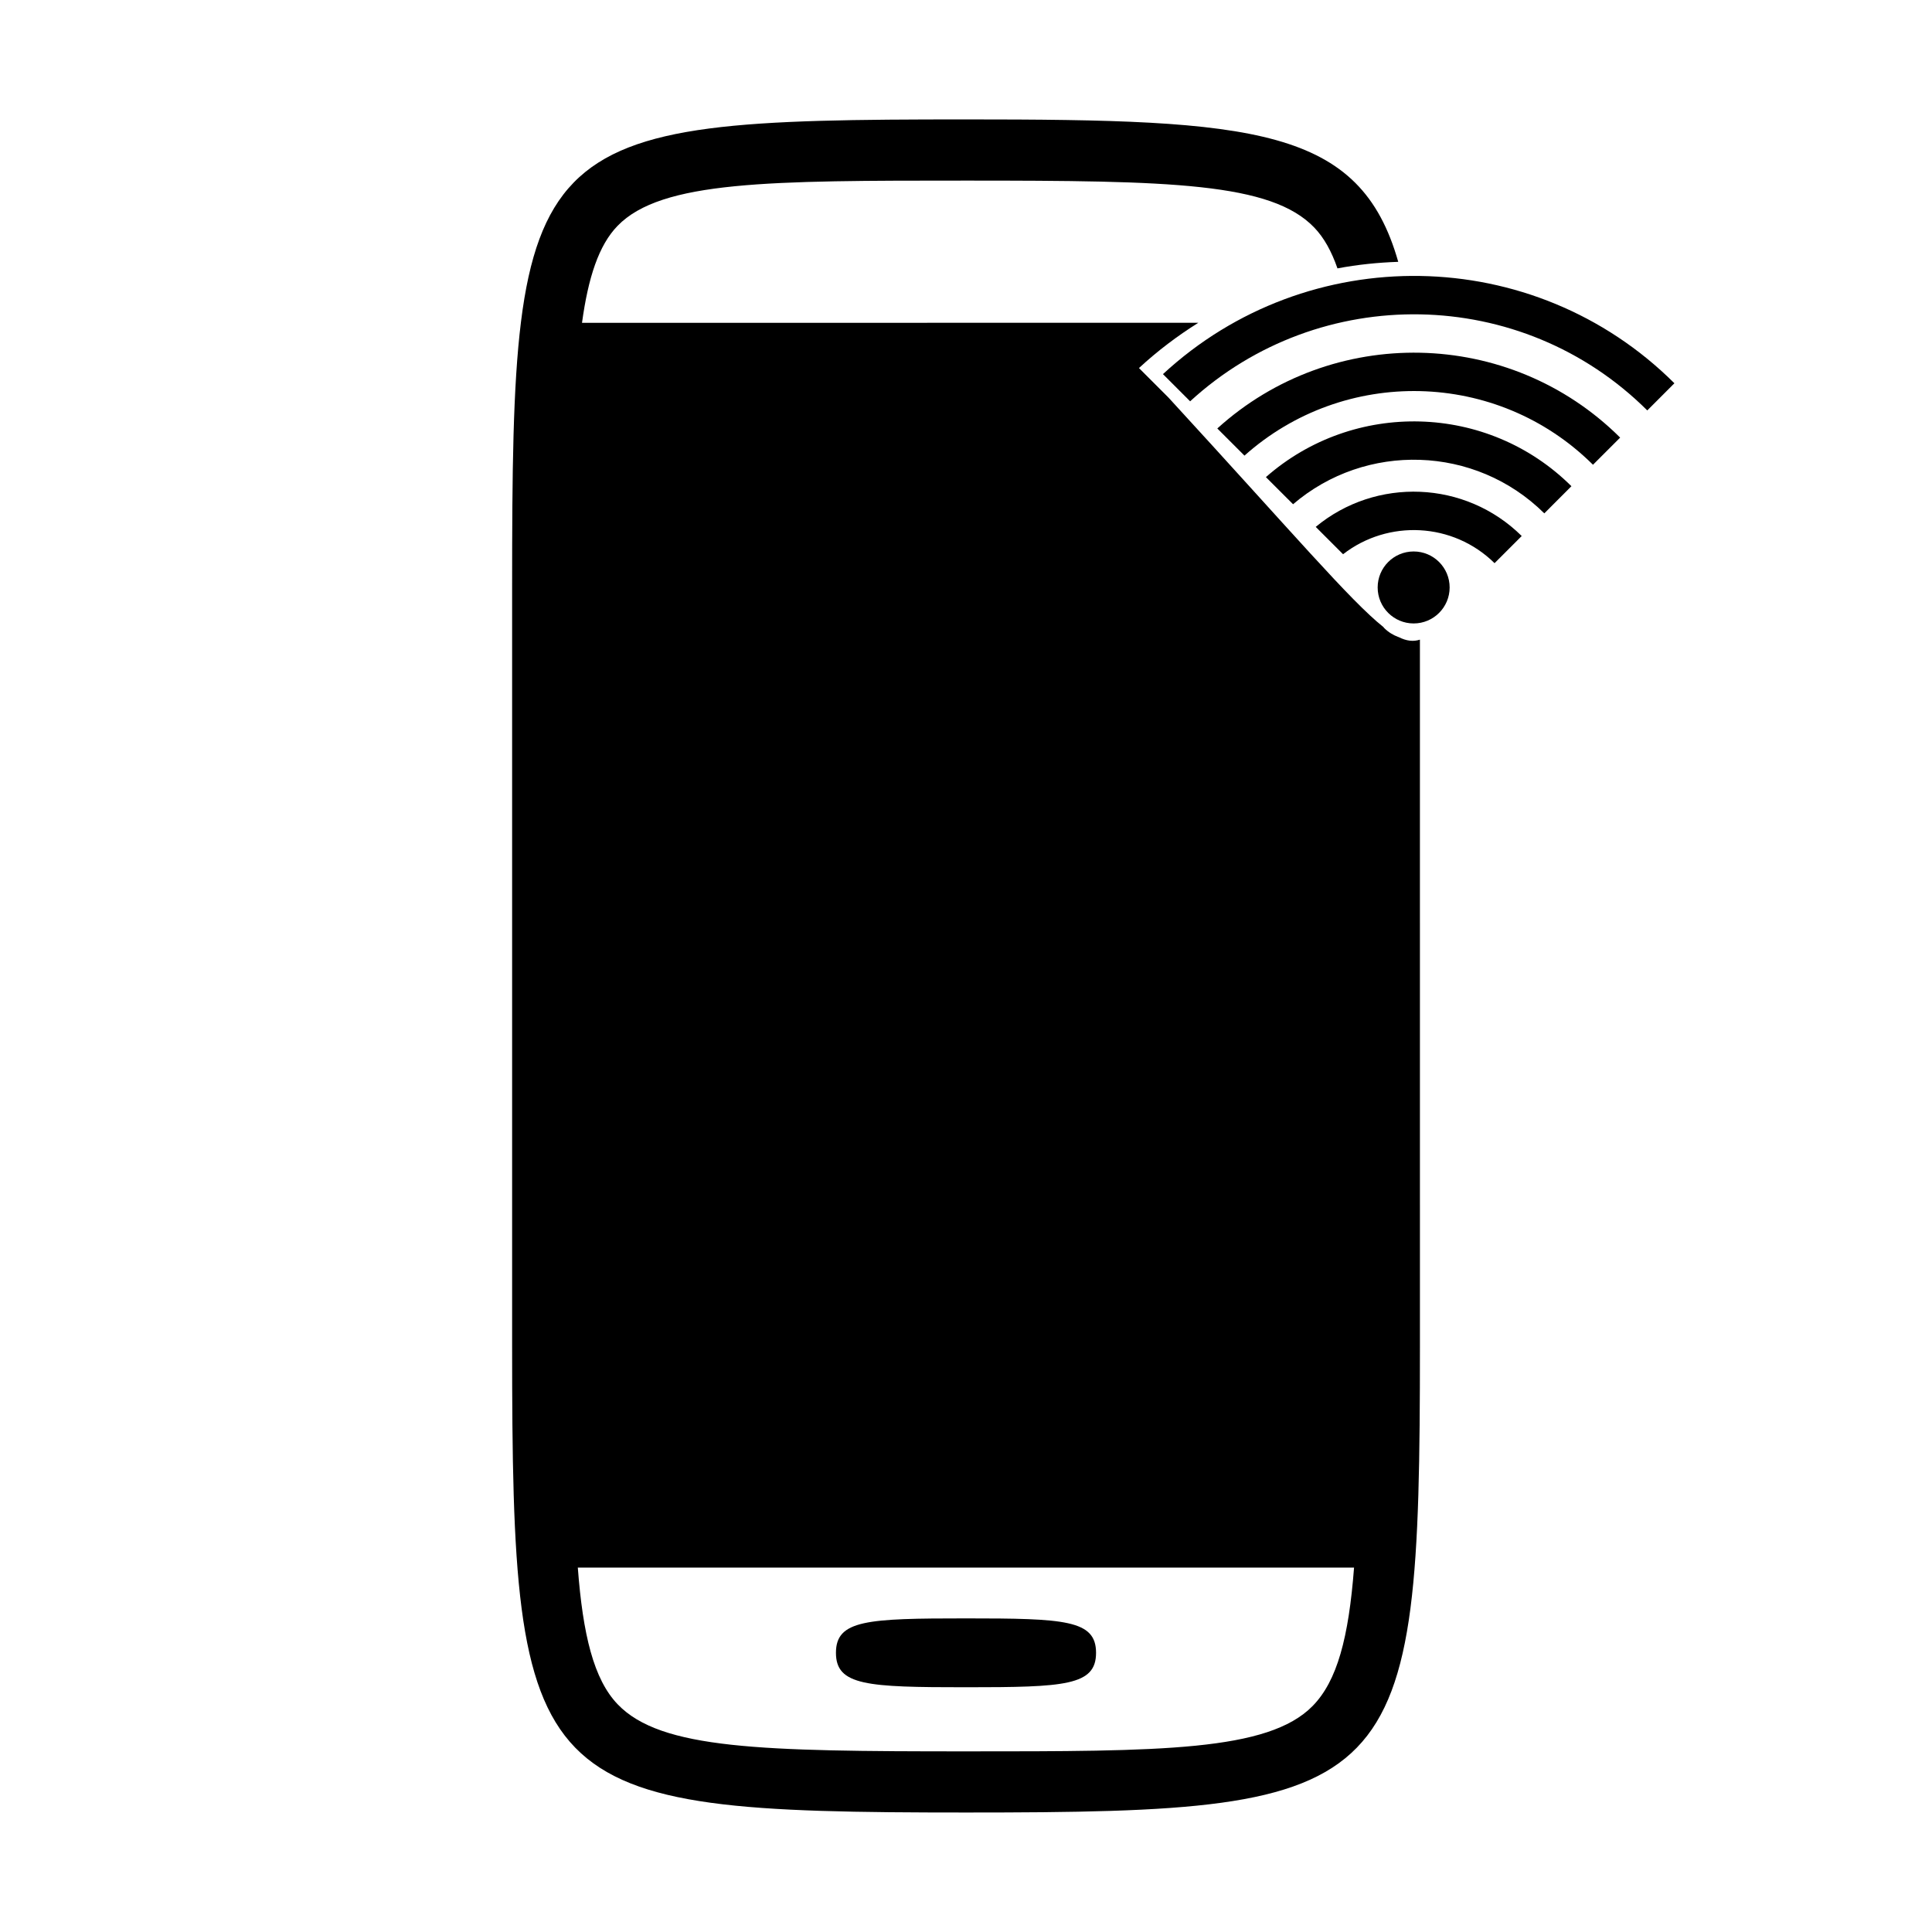 <?xml version="1.0" encoding="UTF-8"?>
<!-- Uploaded to: ICON Repo, www.svgrepo.com, Generator: ICON Repo Mixer Tools -->
<svg fill="#000000" width="800px" height="800px" version="1.1" viewBox="144 144 512 512" xmlns="http://www.w3.org/2000/svg">
 <g>
  <path d="m400 572.89c-26.184 0-34.465 0.402-34.465 9.125 0 8.699 8.281 9.125 34.465 9.125s34.465-0.422 34.465-9.125c0-8.723-8.285-9.125-34.465-9.125z"/>
  <path d="m492.68 283.63 7.246 7.246c11.914-9.254 29.152-8.48 40.145 2.367l7.199-7.195c-14.973-14.816-38.66-15.625-54.59-2.418z"/>
  <path d="m479.48 270.44 7.195 7.188c19.25-16.484 48.297-15.703 66.582 2.418l7.188-7.195c-22.246-22.086-57.723-22.852-80.965-2.41z"/>
  <path d="m466.6 257.55 7.195 7.195c26.391-23.578 66.965-22.816 92.359 2.418l7.203-7.195c-29.367-29.207-76.398-29.957-106.76-2.418z"/>
  <path d="m452.2 243.15 7.195 7.199c34.336-31.492 87.824-30.754 121.15 2.418l7.188-7.199c-37.293-37.137-97.219-37.883-135.54-2.418z"/>
  <path d="m528.17 299.68c0 5.266-4.269 9.539-9.539 9.539-5.266 0-9.535-4.273-9.535-9.539 0-5.266 4.269-9.535 9.535-9.535 5.269 0 9.539 4.269 9.539 9.535"/>
  <path d="m514.59 312.82c-1.371-0.504-2.66-1.281-3.762-2.379-0.082-0.09-0.141-0.191-0.227-0.281-8.746-6.953-23.766-24.672-56.926-60.781l-7.84-7.84c4.934-4.566 10.211-8.535 15.723-11.996l-163.32 0.004c1.648-12.012 4.434-20.566 9.43-25.703 11.633-11.984 40.301-11.984 92.336-11.984 54.266 0 80.863 0.527 92.297 12.453 2.594 2.699 4.578 6.312 6.141 10.812 5.324-1.004 10.707-1.551 16.105-1.738-10.129-35.699-38.035-37.742-114.54-37.742-116.92 0-120.29 3.465-120.29 123.62v201.45c0 119 4.5 123.62 120.29 123.62s120.29-4.625 120.29-123.62l-0.004-187.2c-1.723 0.551-3.5 0.402-5.695-0.707zm-22.734 283.29c-11.809 12.02-40.246 12.02-91.855 12.02-54.262 0-80.855-0.523-92.305-12.465-6.367-6.625-9.23-18.488-10.57-36.234h205.71c-1.422 18.562-4.469 30.047-10.984 36.68z"/>
 </g>
</svg>